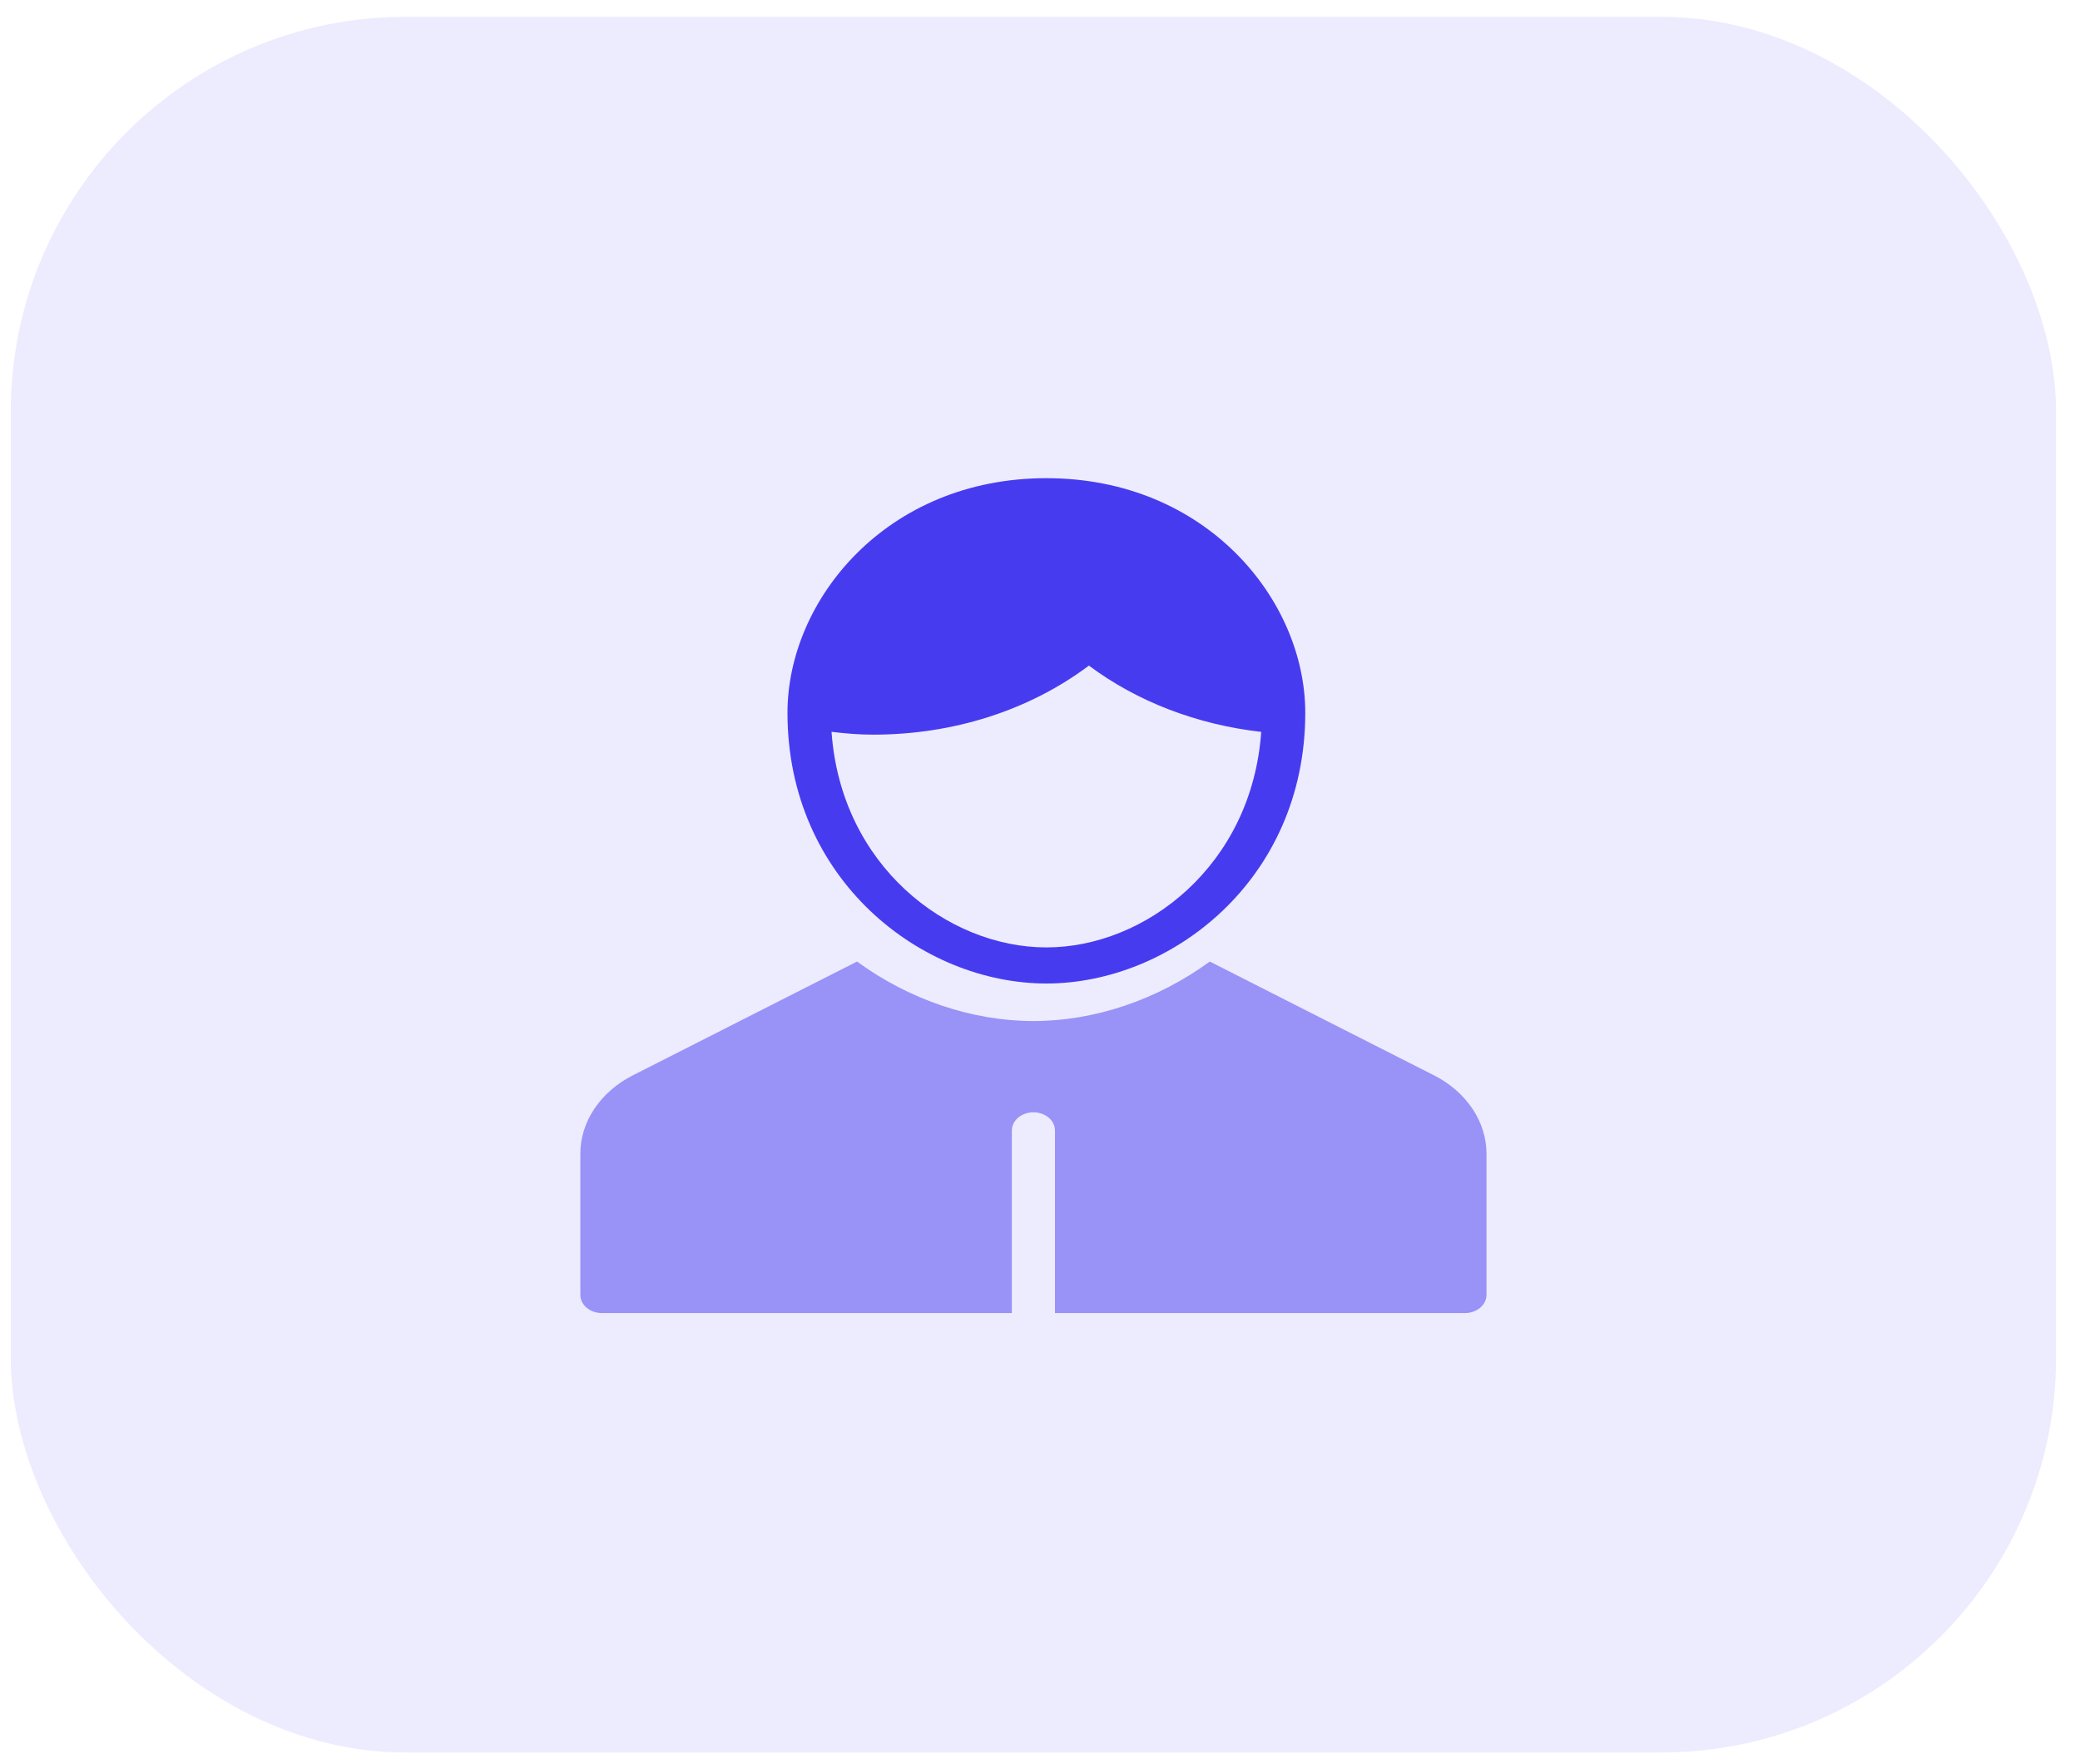 <svg xmlns="http://www.w3.org/2000/svg" width="79" height="67" viewBox="0 0 79 67" fill="none"><rect opacity="0.1" x="0.409" y="0.638" width="77.682" height="65.917" rx="15" fill="#473BF0"></rect><path fill-rule="evenodd" clip-rule="evenodd" d="M29.909 27.07C29.909 22.785 33.668 18.16 39.742 18.16C45.816 18.16 49.575 22.785 49.575 27.07C49.575 33.42 44.471 37.351 39.742 37.351C35.013 37.351 29.909 33.42 29.909 27.07ZM31.583 27.793C31.938 32.867 35.978 35.98 39.742 35.98C43.505 35.98 47.544 32.868 47.902 27.795C45.464 27.518 43.186 26.645 41.358 25.277C39.099 26.973 36.219 27.9 33.163 27.9C32.641 27.9 32.114 27.857 31.583 27.793Z" fill="#473BF0"></path><path opacity="0.5" d="M54.469 40.841L45.949 36.517C43.952 37.975 41.565 38.777 39.25 38.777C36.935 38.777 34.548 37.975 32.551 36.517L24.031 40.841C22.804 41.463 22.042 42.602 22.042 43.812V49.174C22.042 49.557 22.409 49.867 22.861 49.867H38.431V42.936C38.431 42.552 38.797 42.242 39.25 42.242C39.703 42.242 40.069 42.552 40.069 42.936V49.867H55.639C56.091 49.867 56.458 49.557 56.458 49.174V43.812C56.458 42.602 55.696 41.463 54.469 40.841Z" fill="#473BF0"></path></svg>